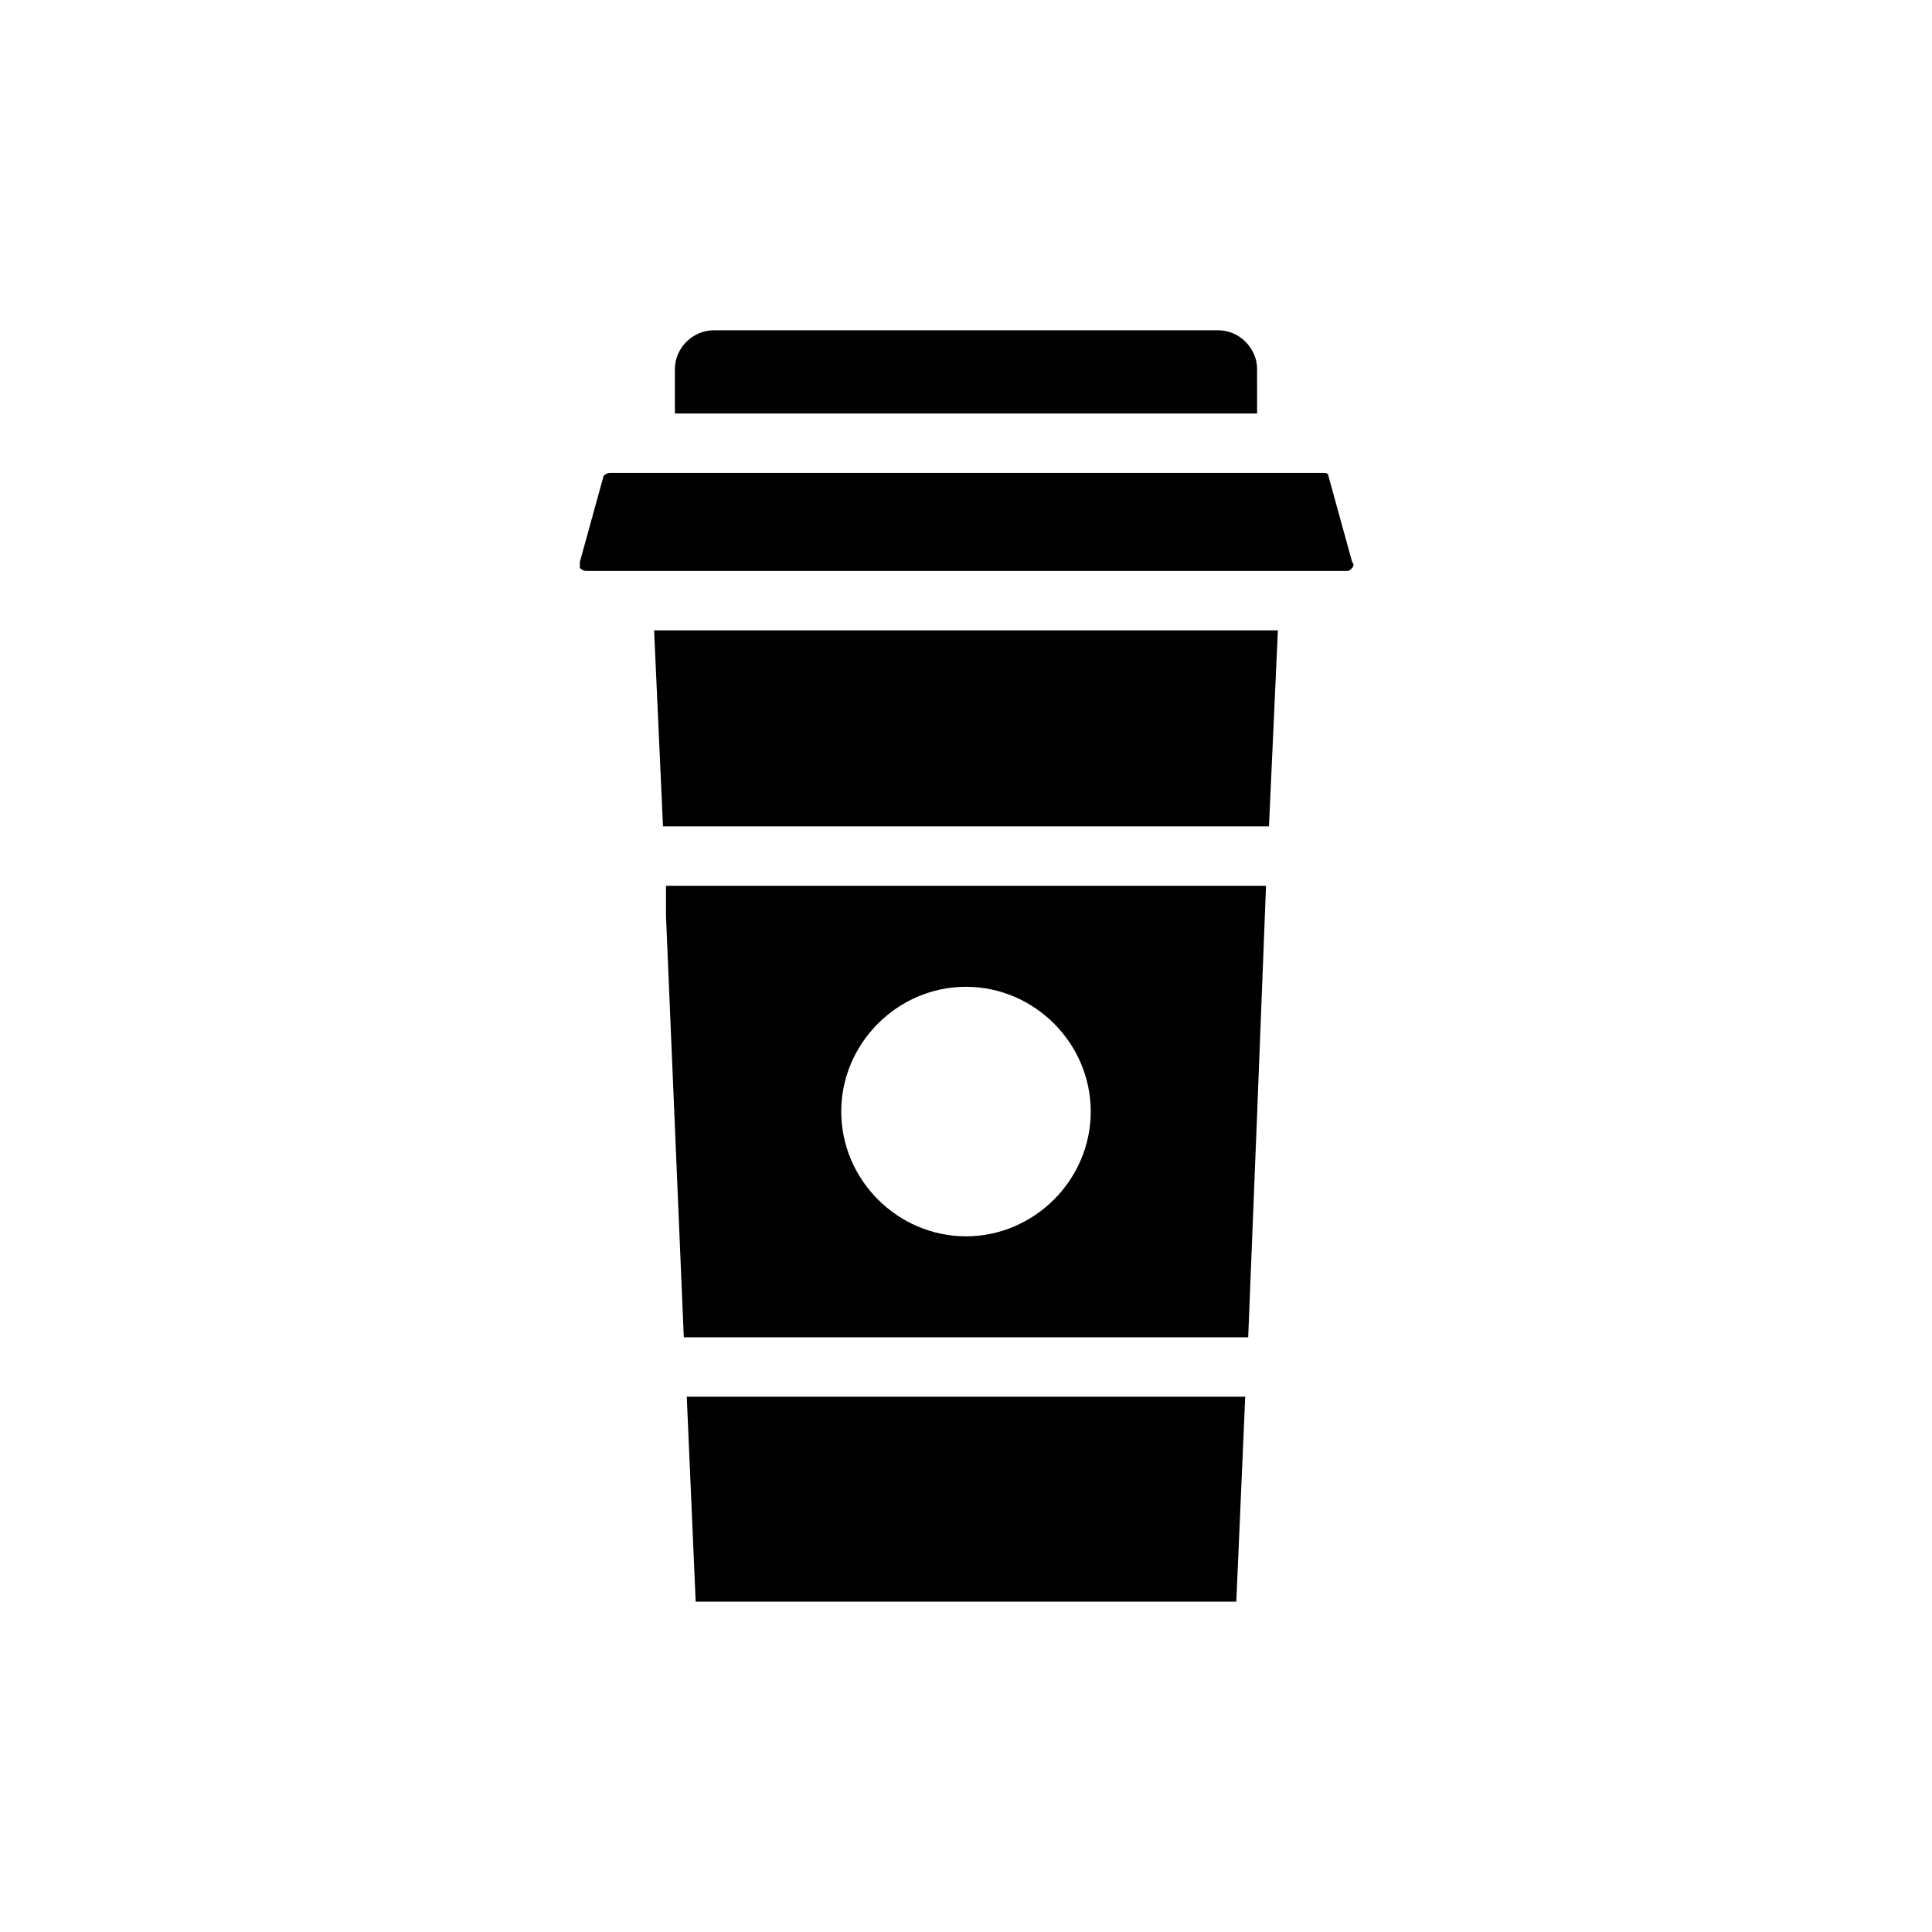 <?xml version="1.0" encoding="UTF-8"?>
<!-- Uploaded to: ICON Repo, www.iconrepo.com, Generator: ICON Repo Mixer Tools -->
<svg fill="#000000" width="800px" height="800px" version="1.1" viewBox="144 144 512 512" xmlns="http://www.w3.org/2000/svg">
 <g>
  <path d="m477.14 241.77c0-5.512-4.723-10.234-10.234-10.234h-133.82c-5.512 0-10.234 4.723-10.234 10.234v11.809h154.29z"/>
  <path d="m320.49 386.62 4.723 111.78h149.57l2.363-59.039 2.363-60.613-159.02-0.004zm79.508 18.891c18.105 0 33.062 14.957 33.062 33.062 0 18.105-14.957 33.062-33.062 33.062s-33.062-14.957-33.062-33.062c0-18.105 14.957-33.062 33.062-33.062z"/>
  <path d="m326 514.14 2.363 54.316h143.27l2.363-54.316z"/>
  <path d="m319.7 363h160.59l2.363-51.957h-165.31z"/>
  <path d="m496.04 270.11c0-0.789-0.789-0.789-1.574-0.789h-9.445l-170.04 0.004h-9.445c-0.789 0-1.574 0.789-1.574 0.789l-6.297 22.824v1.574s0.789 0.789 1.574 0.789h201.52c0.789 0 0.789 0 1.574-0.789 0 0 0.789-0.789 0-1.574z"/>
 </g>
</svg>